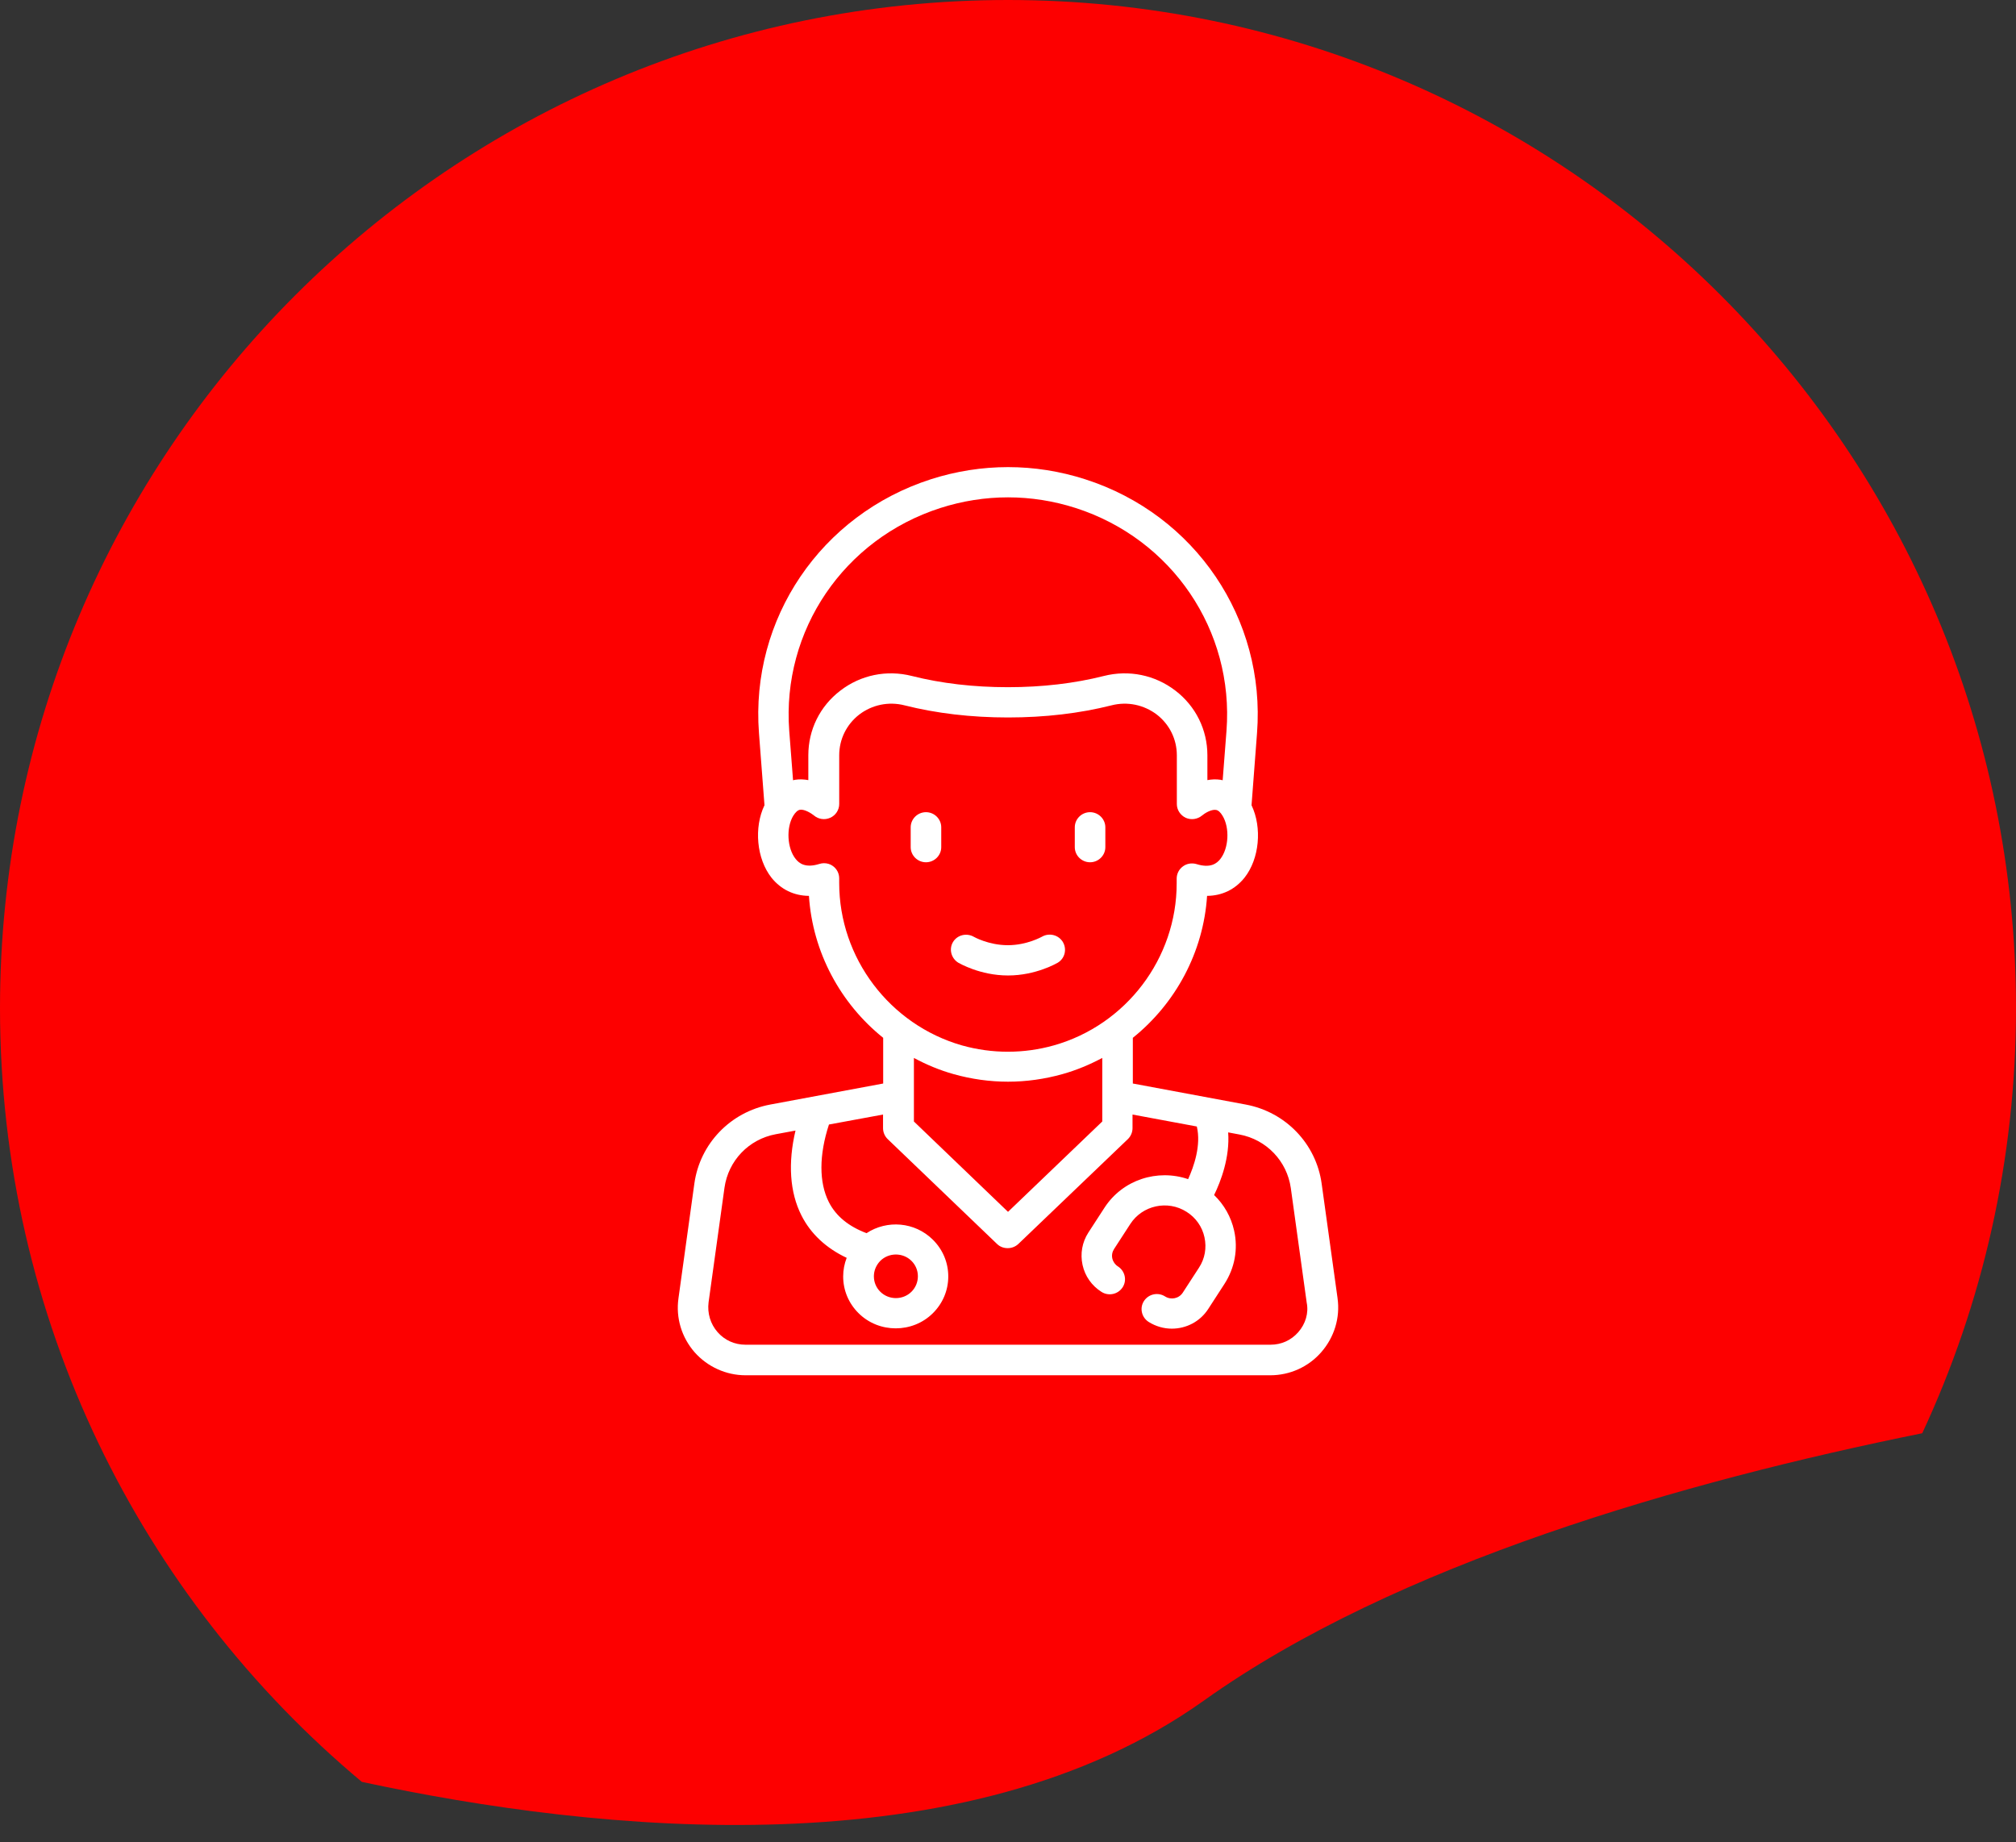 <svg width="116" height="106" viewBox="0 0 116 106" fill="none" xmlns="http://www.w3.org/2000/svg">
<rect x="0" y="0" width="116" height="106" fill="#333333" stroke="none"/>
<path fill-rule="evenodd" clip-rule="evenodd" d="M58 0C25.968 0 0 25.968 0 58C0 75.885 8.095 91.879 20.82 102.518C34.377 105.433 55.513 107.655 69.271 97.841C80.314 89.963 96.959 85.218 110.605 82.46C114.067 75.028 116 66.74 116 58C116 25.968 90.032 0 58 0Z" fill="#FD0000"/>
<mask id="mask0_28_81814" style="mask-type:luminance" maskUnits="userSpaceOnUse" x="0" y="0" width="116" height="105">
<path fill-rule="evenodd" clip-rule="evenodd" d="M58 0C25.968 0 0 25.968 0 58C0 75.885 8.095 91.879 20.82 102.518C34.377 105.433 55.513 107.655 69.271 97.841C80.314 89.963 96.959 85.218 110.605 82.46C114.067 75.028 116 66.74 116 58C116 25.968 90.032 0 58 0Z" fill="white"/>
</mask>
<g mask="url(#mask0_28_81814)">
</g>
<path d="M76.963 74.694L76.048 68.103C75.732 65.804 73.974 63.976 71.679 63.549L65.183 62.339V59.71C67.644 57.733 69.244 54.782 69.455 51.543C70.316 51.535 71.063 51.177 71.608 50.498C72.47 49.41 72.628 47.617 72.013 46.328L72.329 42.175C72.83 35.61 68.769 29.603 62.439 27.574C59.538 26.642 56.47 26.642 53.561 27.574C47.232 29.611 43.17 35.61 43.671 42.175L43.988 46.328C43.372 47.608 43.531 49.41 44.392 50.498C44.937 51.177 45.684 51.535 46.546 51.543C46.757 54.782 48.356 57.733 50.818 59.71V62.339L44.321 63.549C42.027 63.976 40.269 65.805 39.952 68.103L39.038 74.702C38.88 75.826 39.222 76.948 39.969 77.802C40.708 78.637 41.78 79.125 42.897 79.125H73.092C74.217 79.125 75.281 78.646 76.02 77.802C76.777 76.94 77.12 75.808 76.962 74.694H76.963ZM54.107 29.228C56.656 28.41 59.346 28.41 61.895 29.228C67.442 31.013 71.011 36.28 70.572 42.044L70.352 44.891C70.316 44.883 70.272 44.873 70.237 44.865C69.965 44.822 69.71 44.839 69.473 44.883V43.454C69.473 41.992 68.805 40.633 67.635 39.737C66.457 38.831 64.954 38.526 63.512 38.892C61.824 39.319 59.97 39.537 57.992 39.537C56.023 39.537 54.159 39.319 52.471 38.892C51.021 38.526 49.527 38.831 48.349 39.737C47.179 40.633 46.511 41.983 46.511 43.454V44.883C46.274 44.839 46.01 44.822 45.746 44.865C45.711 44.873 45.676 44.883 45.632 44.891L45.412 42.044C44.982 36.28 48.551 31.013 54.107 29.228ZM48.287 50.803V50.533C48.287 50.255 48.155 49.993 47.927 49.828C47.778 49.715 47.593 49.663 47.408 49.663C47.32 49.663 47.232 49.68 47.145 49.706C46.336 49.959 45.975 49.663 45.782 49.419C45.29 48.81 45.228 47.626 45.642 46.938C45.773 46.729 45.897 46.615 46.029 46.589C46.292 46.546 46.688 46.798 46.828 46.912C47.092 47.138 47.452 47.19 47.769 47.051C48.085 46.912 48.288 46.598 48.288 46.259V43.455C48.288 42.532 48.71 41.679 49.439 41.113C50.178 40.547 51.136 40.347 52.05 40.582C53.878 41.043 55.883 41.279 58.001 41.279C60.12 41.279 62.124 41.043 63.953 40.582C64.867 40.347 65.816 40.547 66.564 41.113C67.293 41.679 67.715 42.532 67.715 43.455V46.259C67.715 46.598 67.917 46.903 68.225 47.051C68.541 47.19 68.902 47.138 69.165 46.92C69.306 46.798 69.693 46.554 69.965 46.598C70.097 46.615 70.229 46.737 70.352 46.946C70.765 47.634 70.704 48.81 70.212 49.428C70.018 49.671 69.658 49.968 68.849 49.715C68.585 49.636 68.286 49.68 68.067 49.846C67.838 50.011 67.706 50.272 67.706 50.55V50.82C67.706 55.139 64.797 58.969 60.639 60.145C58.907 60.632 57.078 60.632 55.346 60.145C51.188 58.952 48.287 55.113 48.287 50.803L48.287 50.803ZM54.872 61.799C55.891 62.086 56.946 62.234 58.001 62.234C59.056 62.234 60.102 62.086 61.13 61.799C61.939 61.573 62.704 61.251 63.424 60.867V64.524L58.001 69.722L52.586 64.524V60.867C53.298 61.251 54.063 61.573 54.872 61.799ZM74.703 76.644C74.29 77.114 73.728 77.367 73.103 77.367H42.899C42.275 77.367 41.703 77.114 41.29 76.644C40.877 76.174 40.692 75.547 40.771 74.929L41.686 68.338C41.905 66.779 43.084 65.543 44.639 65.256L45.773 65.046C45.334 66.901 45.439 68.599 46.116 69.931C46.652 70.993 47.549 71.82 48.718 72.368C48.586 72.708 48.516 73.065 48.516 73.439C48.516 74.24 48.832 74.989 49.404 75.555C49.993 76.138 50.766 76.425 51.54 76.425C52.313 76.425 53.087 76.138 53.676 75.555C54.247 74.989 54.563 74.24 54.563 73.439C54.563 72.638 54.247 71.89 53.676 71.324C52.639 70.296 51.039 70.174 49.86 70.949C48.841 70.566 48.102 69.974 47.689 69.156C47.118 68.024 47.126 66.448 47.698 64.698L50.81 64.124V64.907C50.81 65.142 50.906 65.369 51.074 65.534L57.367 71.568C57.535 71.733 57.754 71.811 57.983 71.811C58.203 71.811 58.422 71.733 58.598 71.568L64.901 65.534C65.068 65.369 65.165 65.142 65.165 64.907V64.124L68.865 64.812C69.121 65.891 68.698 67.11 68.364 67.841C66.606 67.241 64.602 67.868 63.556 69.478L62.624 70.915C62.264 71.472 62.149 72.134 62.29 72.778C62.431 73.423 62.818 73.971 63.38 74.328C63.794 74.589 64.33 74.467 64.594 74.067C64.857 73.666 64.734 73.126 64.33 72.865C64.163 72.761 64.048 72.596 64.004 72.412C63.96 72.221 63.996 72.029 64.101 71.864L65.033 70.427C65.727 69.348 67.186 69.026 68.276 69.722C68.804 70.053 69.173 70.576 69.305 71.185C69.437 71.794 69.331 72.412 68.989 72.935L68.057 74.371C67.837 74.711 67.38 74.807 67.038 74.589C66.624 74.328 66.088 74.45 65.825 74.85C65.561 75.251 65.684 75.79 66.088 76.052C66.501 76.313 66.967 76.443 67.425 76.443C68.251 76.443 69.051 76.043 69.526 75.303L70.457 73.866C71.046 72.952 71.249 71.864 71.011 70.802C70.835 70.01 70.431 69.304 69.86 68.756C70.247 67.963 70.774 66.579 70.668 65.151L71.319 65.273C72.866 65.56 74.053 66.797 74.273 68.355L75.187 74.946C75.31 75.547 75.116 76.174 74.703 76.644L74.703 76.644ZM50.652 72.543C50.898 72.299 51.224 72.177 51.549 72.177C51.874 72.177 52.2 72.299 52.446 72.543C52.683 72.778 52.815 73.091 52.815 73.431C52.815 73.762 52.683 74.084 52.446 74.319C51.953 74.807 51.145 74.807 50.652 74.319C50.415 74.084 50.283 73.771 50.283 73.431C50.283 73.1 50.415 72.787 50.652 72.543H50.652Z" fill="white"/>
<path d="M53.28 49.61C53.763 49.61 54.159 49.218 54.159 48.74V47.599C54.159 47.12 53.763 46.728 53.28 46.728C52.797 46.728 52.401 47.12 52.401 47.599V48.74C52.401 49.218 52.797 49.61 53.28 49.61Z" fill="white"/>
<path d="M62.722 49.61C63.205 49.61 63.601 49.218 63.601 48.74V47.599C63.601 47.12 63.205 46.728 62.722 46.728C62.238 46.728 61.843 47.12 61.843 47.599V48.74C61.843 49.218 62.238 49.61 62.722 49.61Z" fill="white"/>
<path d="M55.144 55.391C55.196 55.417 56.392 56.123 58.001 56.123C59.609 56.123 60.805 55.418 60.858 55.391C61.271 55.148 61.403 54.616 61.157 54.198C60.911 53.789 60.374 53.65 59.952 53.894C59.944 53.894 59.1 54.381 57.992 54.381C56.885 54.381 56.041 53.902 56.041 53.902C55.619 53.658 55.082 53.789 54.836 54.198C54.59 54.608 54.731 55.139 55.144 55.391H55.144Z" fill="white"/>
</svg>
